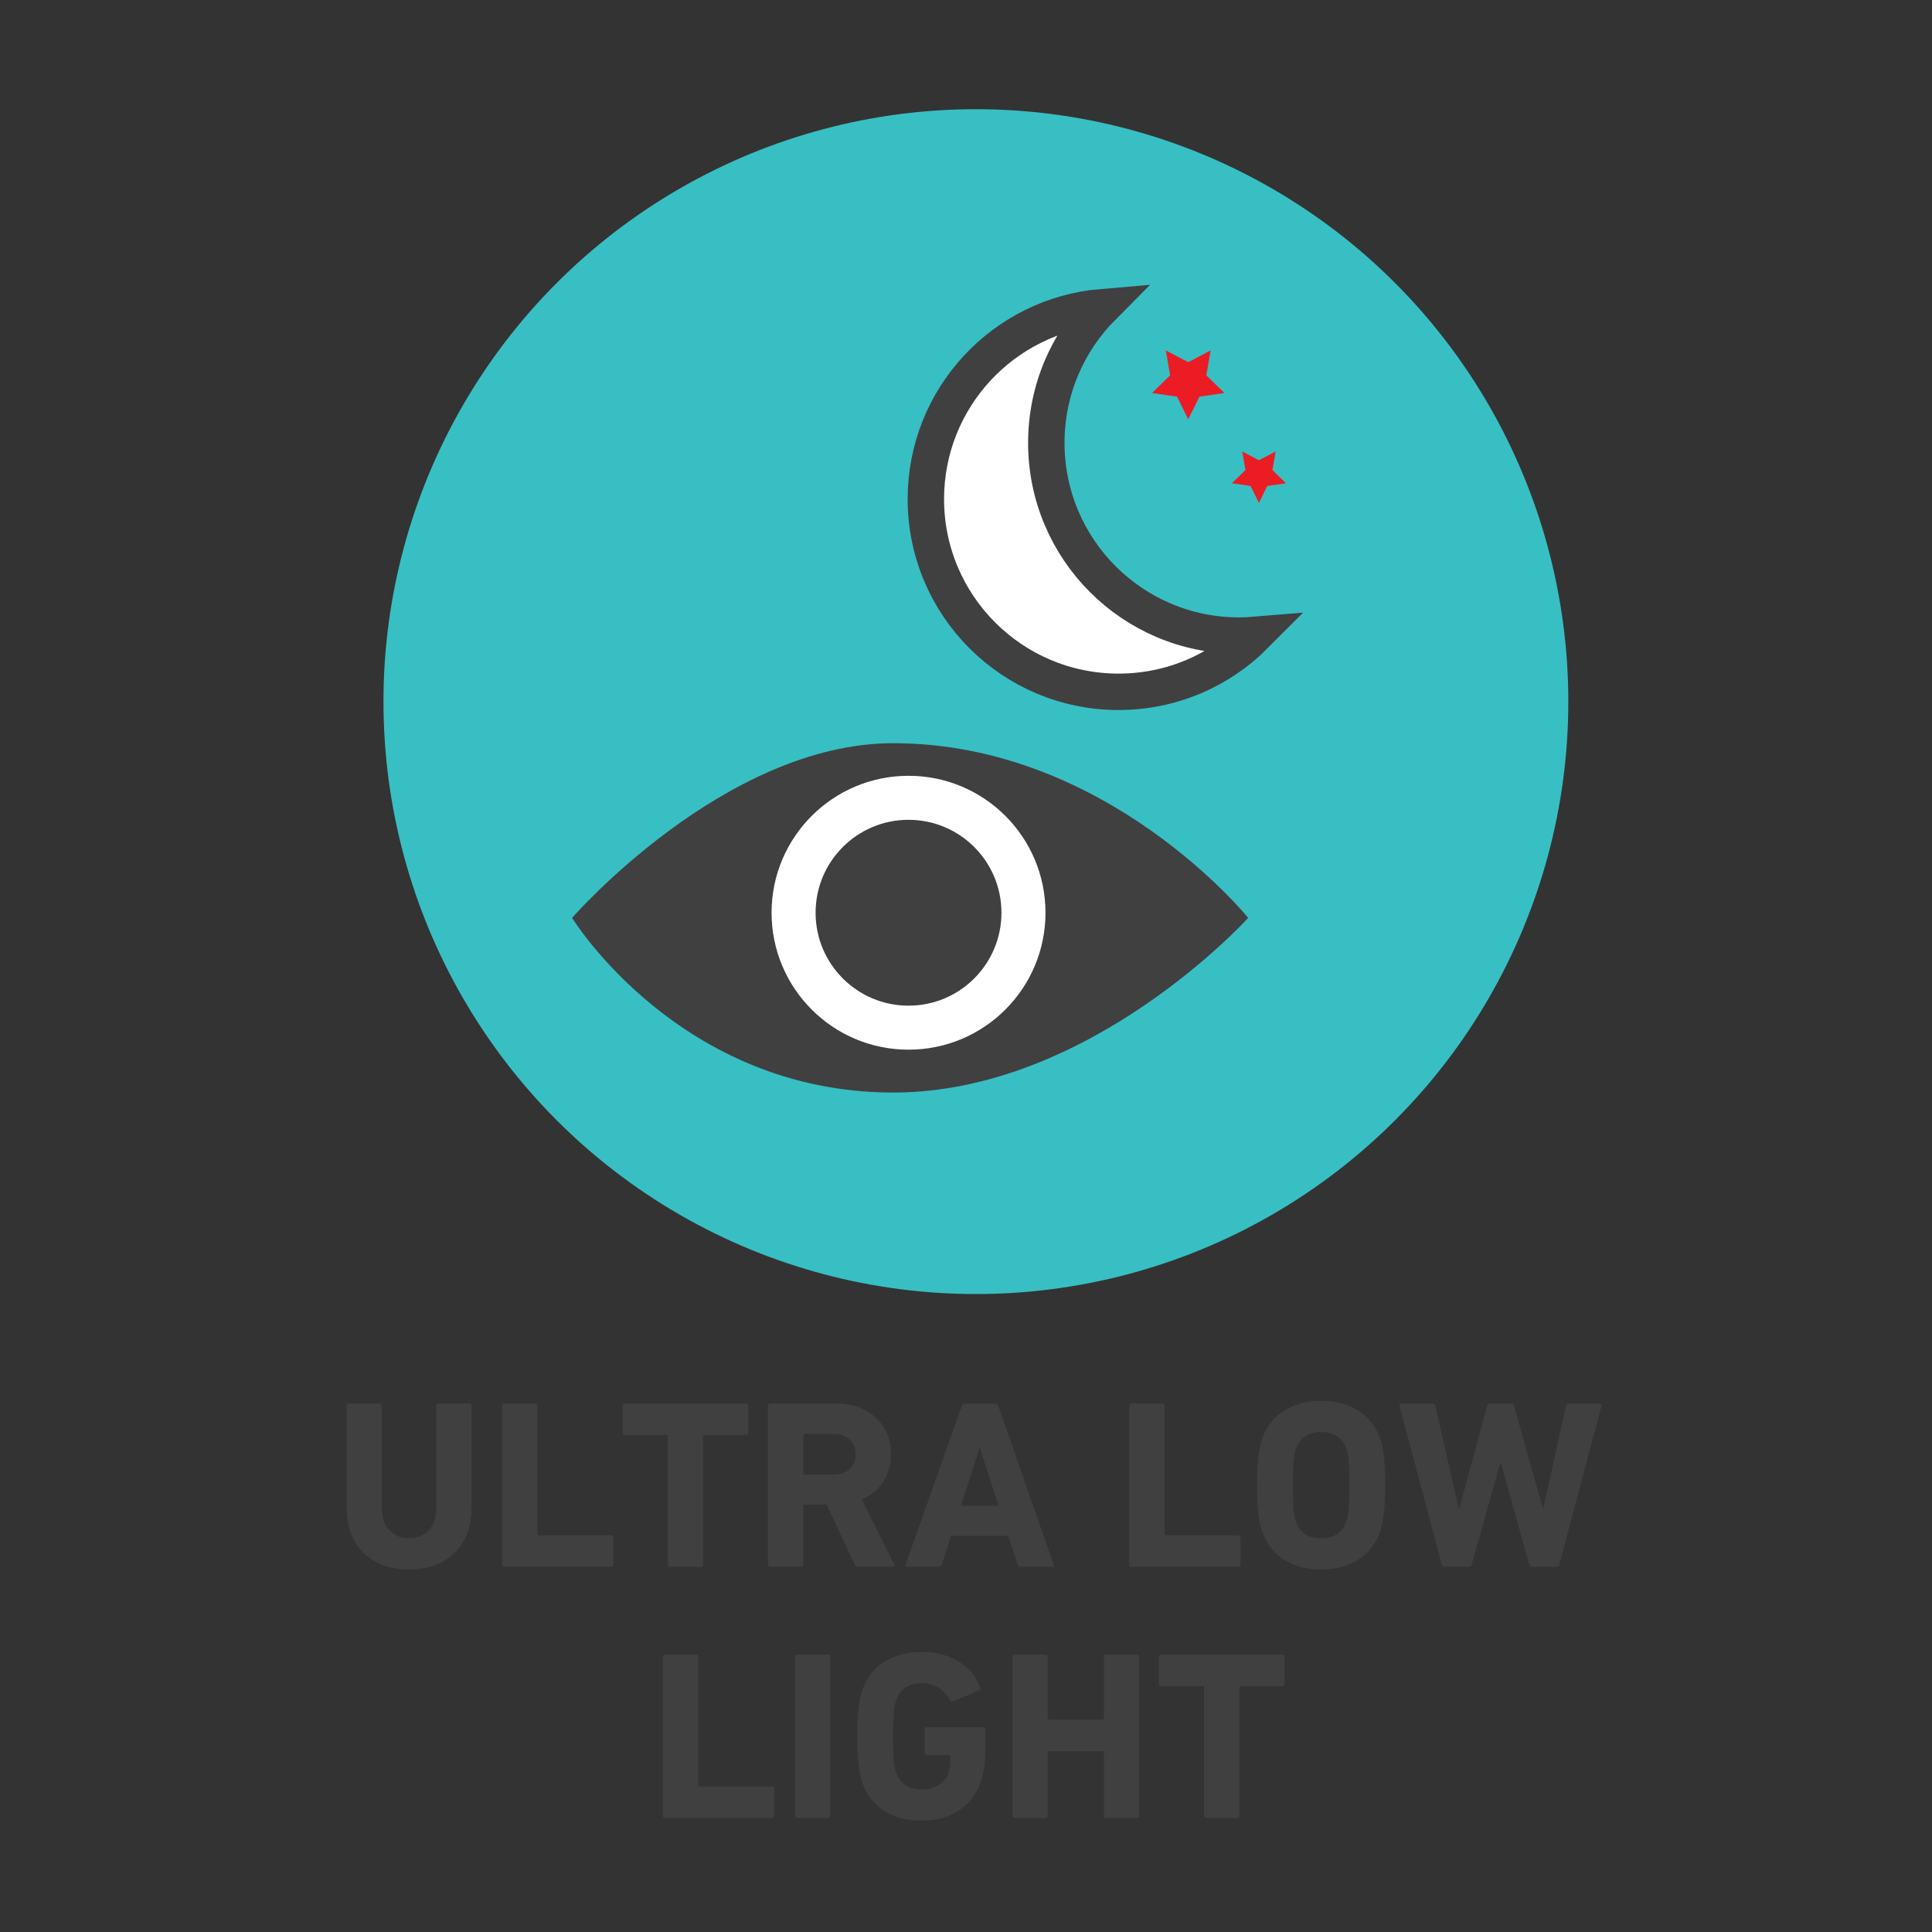<svg xml:space="preserve" viewBox="0 -17.5 100 100" height="100px" width="100px" y="0px" x="0px" xmlns:xlink="http://www.w3.org/1999/xlink" xmlns="http://www.w3.org/2000/svg" id="Layer_1" version="1.1">
<rect x="0" y="-17.5" width="100" height="100" fill="#333333" stroke="none"/>
<circle r="30.664" cy="18.816" cx="50.512" fill="#38BFC3"></circle>
<g>
	<path d="M21.179,63.734c-0.978,0-1.764-0.284-2.356-0.852c-0.593-0.567-0.889-1.365-0.889-2.394v-5.221
		c0-0.083,0.041-0.125,0.124-0.125h1.579c0.083,0,0.124,0.042,0.124,0.125v5.271c0,0.498,0.128,0.885,0.386,1.163
		c0.256,0.277,0.601,0.416,1.032,0.416c0.431,0,0.772-0.139,1.025-0.416c0.253-0.278,0.379-0.665,0.379-1.163v-5.271
		c0-0.083,0.042-0.125,0.124-0.125h1.579c0.083,0,0.125,0.042,0.125,0.125v5.221c0,1.028-0.296,1.826-0.889,2.394
		S22.149,63.734,21.179,63.734z" fill="#404041"></path>
	<path d="M25.99,63.474v-8.205c0-0.083,0.042-0.125,0.125-0.125h1.579c0.083,0,0.125,0.042,0.125,0.125v6.626
		c0,0.05,0.025,0.074,0.074,0.074h3.73c0.083,0,0.124,0.042,0.124,0.125v1.38c0,0.083-0.042,0.124-0.124,0.124h-5.507
		C26.032,63.598,25.99,63.557,25.99,63.474z" fill="#404041"></path>
	<path d="M36.271,63.598h-1.579c-0.083,0-0.124-0.041-0.124-0.124v-6.627c0-0.05-0.025-0.074-0.074-0.074h-2.139
		c-0.083,0-0.124-0.041-0.124-0.124v-1.38c0-0.083,0.042-0.125,0.124-0.125h6.253c0.083,0,0.124,0.042,0.124,0.125v1.38
		c0,0.083-0.041,0.124-0.124,0.124h-2.138c-0.051,0-0.075,0.024-0.075,0.074v6.627C36.396,63.557,36.354,63.598,36.271,63.598z" fill="#404041"></path>
	<path d="M46.191,63.598h-1.766c-0.091,0-0.152-0.041-0.186-0.124l-1.455-3.096h-1.131
		c-0.05,0-0.074,0.024-0.074,0.074v3.021c0,0.083-0.042,0.124-0.125,0.124h-1.578c-0.084,0-0.125-0.041-0.125-0.124v-8.205
		c0-0.083,0.041-0.125,0.125-0.125h3.368c0.862,0,1.556,0.243,2.083,0.728c0.525,0.485,0.789,1.117,0.789,1.896
		c0,0.539-0.133,1.014-0.398,1.424s-0.633,0.719-1.105,0.927l1.666,3.331c0.016,0.033,0.016,0.066,0,0.1
		C46.262,63.581,46.232,63.598,46.191,63.598z M43.146,58.824c0.348,0,0.625-0.096,0.832-0.286s0.311-0.448,0.311-0.771
		c0-0.314-0.104-0.567-0.311-0.758s-0.484-0.286-0.832-0.286h-1.492c-0.05,0-0.074,0.025-0.074,0.074v1.952
		c0,0.05,0.024,0.075,0.074,0.075H43.146z" fill="#404041"></path>
	<path d="M46.875,63.474l2.909-8.205c0.025-0.083,0.079-0.125,0.162-0.125h1.566c0.082,0,0.137,0.042,0.161,0.125
		l2.859,8.205c0.025,0.083-0.004,0.124-0.087,0.124H52.83c-0.083,0-0.137-0.041-0.161-0.124l-0.485-1.479h-2.959l-0.472,1.479
		c-0.025,0.083-0.079,0.124-0.162,0.124h-1.629C46.879,63.598,46.851,63.557,46.875,63.474z M49.734,60.439h1.952l-0.957-2.958
		h-0.038L49.734,60.439z" fill="#404041"></path>
	<path d="M58.449,63.474v-8.205c0-0.083,0.042-0.125,0.125-0.125h1.579c0.082,0,0.124,0.042,0.124,0.125v6.626
		c0,0.05,0.024,0.074,0.074,0.074h3.729c0.083,0,0.125,0.042,0.125,0.125v1.38c0,0.083-0.042,0.124-0.125,0.124h-5.507
		C58.491,63.598,58.449,63.557,58.449,63.474z" fill="#404041"></path>
	<path d="M70.328,63.212c-0.543,0.349-1.191,0.522-1.946,0.522c-0.754,0-1.402-0.174-1.945-0.522
		c-0.543-0.348-0.922-0.857-1.138-1.528c-0.157-0.498-0.236-1.269-0.236-2.313c0-1.045,0.079-1.815,0.236-2.313
		c0.216-0.672,0.595-1.182,1.138-1.529s1.191-0.522,1.945-0.522c0.755,0,1.403,0.175,1.946,0.522
		c0.542,0.348,0.922,0.857,1.137,1.529c0.158,0.497,0.236,1.268,0.236,2.313c0,1.044-0.078,1.814-0.236,2.313
		C71.25,62.354,70.87,62.864,70.328,63.212z M68.382,62.118c0.688,0,1.132-0.311,1.33-0.933c0.092-0.273,0.138-0.878,0.138-1.814
		s-0.046-1.542-0.138-1.815c-0.198-0.621-0.642-0.933-1.33-0.933c-0.688,0-1.131,0.312-1.33,0.933
		c-0.091,0.273-0.137,0.879-0.137,1.815s0.046,1.541,0.137,1.814C67.251,61.808,67.694,62.118,68.382,62.118z" fill="#404041"></path>
	<path d="M80.554,63.598h-1.243c-0.083,0-0.137-0.041-0.162-0.124l-1.467-5.259h-0.024l-1.479,5.259
		c-0.025,0.083-0.079,0.124-0.162,0.124h-1.243c-0.074,0-0.124-0.041-0.149-0.124l-2.188-8.205c-0.017-0.083,0.017-0.125,0.1-0.125
		h1.604c0.083,0,0.132,0.042,0.149,0.125l1.218,5.309h0.025l1.441-5.309c0.025-0.083,0.079-0.125,0.162-0.125h1.081
		c0.075,0,0.125,0.042,0.149,0.125l1.492,5.309h0.024l1.169-5.309c0.008-0.083,0.058-0.125,0.149-0.125h1.591
		c0.083,0,0.116,0.042,0.1,0.125l-2.176,8.205C80.698,63.557,80.645,63.598,80.554,63.598z" fill="#404041"></path>
	<path d="M34.313,76.474v-8.205c0-0.083,0.042-0.125,0.124-0.125h1.579c0.083,0,0.124,0.042,0.124,0.125v6.626
		c0,0.05,0.025,0.074,0.074,0.074h3.73c0.082,0,0.124,0.042,0.124,0.125v1.38c0,0.083-0.042,0.124-0.124,0.124h-5.508
		C34.355,76.598,34.313,76.557,34.313,76.474z" fill="#404041"></path>
	<path d="M41.15,76.474v-8.205c0-0.083,0.042-0.125,0.125-0.125h1.578c0.084,0,0.125,0.042,0.125,0.125v8.205
		c0,0.083-0.041,0.124-0.125,0.124h-1.578C41.192,76.598,41.15,76.557,41.15,76.474z" fill="#404041"></path>
	<path d="M44.606,74.684c-0.157-0.498-0.235-1.269-0.235-2.313c0-1.045,0.078-1.815,0.235-2.313
		c0.216-0.672,0.595-1.182,1.138-1.529s1.2-0.522,1.971-0.522c0.754,0,1.393,0.166,1.914,0.498c0.522,0.331,0.887,0.767,1.095,1.305
		c0.041,0.083,0.024,0.146-0.05,0.187l-1.331,0.56c-0.091,0.025-0.148,0.004-0.174-0.063c-0.34-0.58-0.824-0.87-1.454-0.87
		c-0.705,0-1.156,0.315-1.355,0.945c-0.091,0.273-0.137,0.874-0.137,1.803c0,0.937,0.046,1.541,0.137,1.814
		c0.199,0.622,0.659,0.933,1.38,0.933c0.323,0,0.609-0.076,0.858-0.229c0.248-0.153,0.414-0.367,0.497-0.641
		c0.066-0.224,0.1-0.501,0.1-0.833c0-0.05-0.025-0.074-0.075-0.074h-1.144c-0.083,0-0.124-0.042-0.124-0.125v-1.193
		c0-0.083,0.041-0.124,0.124-0.124h2.909c0.083,0,0.124,0.041,0.124,0.124v0.696c0,0.837-0.07,1.472-0.211,1.902
		c-0.207,0.671-0.584,1.191-1.132,1.561c-0.547,0.368-1.197,0.553-1.951,0.553c-0.771,0-1.428-0.174-1.971-0.522
		C45.201,75.864,44.822,75.354,44.606,74.684z" fill="#404041"></path>
	<path d="M52.401,76.474v-8.205c0-0.083,0.042-0.125,0.125-0.125h1.579c0.082,0,0.124,0.042,0.124,0.125v3.17
		c0,0.05,0.024,0.074,0.074,0.074h2.76c0.05,0,0.075-0.024,0.075-0.074v-3.17c0-0.083,0.041-0.125,0.124-0.125h1.579
		c0.083,0,0.124,0.042,0.124,0.125v8.205c0,0.083-0.041,0.124-0.124,0.124h-1.579c-0.083,0-0.124-0.041-0.124-0.124v-3.258
		c0-0.05-0.025-0.074-0.075-0.074h-2.76c-0.05,0-0.074,0.024-0.074,0.074v3.258c0,0.083-0.042,0.124-0.124,0.124h-1.579
		C52.443,76.598,52.401,76.557,52.401,76.474z" fill="#404041"></path>
	<path d="M64.025,76.598h-1.579c-0.083,0-0.124-0.041-0.124-0.124v-6.627c0-0.05-0.025-0.074-0.075-0.074h-2.138
		c-0.083,0-0.125-0.041-0.125-0.124v-1.38c0-0.083,0.042-0.125,0.125-0.125h6.253c0.083,0,0.124,0.042,0.124,0.125v1.38
		c0,0.083-0.041,0.124-0.124,0.124h-2.139c-0.049,0-0.074,0.024-0.074,0.074v6.627C64.149,76.557,64.108,76.598,64.025,76.598z" fill="#404041"></path>
</g>
<path d="M54.157,5.422c0-2.741,1.106-5.225,2.896-7.027c-5.113,0.429-9.131,4.713-9.131,9.938
	c0,5.509,4.465,9.975,9.976,9.975c2.767,0,5.271-1.128,7.078-2.947c-0.278,0.023-0.56,0.038-0.844,0.038
	C58.624,15.398,54.157,10.932,54.157,5.422" fill="#FFFFFF"></path>
<g opacity="0.19">
	<g>
		<defs>
			<rect height="8.65" width="15.07" y="9.657" x="49.906" id="SVGID_1_"></rect>
		</defs>
		<clipPath id="SVGID_2_">
			
		</clipPath>
		<path d="M57.898,18.308c2.767,0,5.271-1.127,7.078-2.948
			c-0.278,0.024-0.56,0.039-0.844,0.039c-3.995,0-7.44-2.35-9.032-5.741l-5.194,4.646C51.726,16.735,54.628,18.308,57.898,18.308" fill="#00A9AD" clip-path="url(#SVGID_2_)"></path>
	</g>
</g>
<polygon points="61.503,4.205 60.923,3.031 59.628,2.842 60.565,1.929 60.344,0.638 61.503,1.247 62.661,0.638 
	62.439,1.929 63.378,2.842 62.082,3.031" fill="#EC1C24"></polygon>
<polygon points="65.162,8.529 64.729,7.653 63.763,7.513 64.462,6.83 64.298,5.868 65.162,6.322 66.027,5.868 
	65.861,6.83 66.561,7.513 65.595,7.653" fill="#EC1C24"></polygon>
<path d="M54.157,5.422c0-2.741,1.106-5.225,2.896-7.027
	c-5.113,0.429-9.131,4.713-9.131,9.938c0,5.509,4.465,9.975,9.976,9.975c2.767,0,5.271-1.128,7.078-2.947
	c-0.278,0.023-0.56,0.038-0.844,0.038C58.624,15.398,54.157,10.932,54.157,5.422z" stroke-miterlimit="10" stroke-width="1.885" stroke="#404041" fill="none"></path>
<path d="M64.604,30.009c0,0-8.165,9.041-18.371,9.041c-11.082,0-16.622-9.041-16.622-9.041s7.873-9.041,16.622-9.041
	C57.314,20.968,64.604,30.009,64.604,30.009z" fill="#404041"></path>
<g>
	<g>
		<path d="M47.026,37.259c-4.145,0-7.517-3.371-7.517-7.516s3.372-7.516,7.517-7.516s7.516,3.372,7.516,7.516
			S51.171,37.259,47.026,37.259z" fill="#FFFFFF"></path>
		<path d="M47.026,22.656c3.914,0,7.087,3.173,7.087,7.087s-3.173,7.087-7.087,7.087s-7.088-3.173-7.088-7.087
			S43.112,22.656,47.026,22.656 M47.026,21.798c-4.382,0-7.946,3.564-7.946,7.945s3.564,7.945,7.946,7.945
			c4.381,0,7.945-3.564,7.945-7.945S51.407,21.798,47.026,21.798L47.026,21.798z" fill="#404041"></path>
	</g>
	<circle r="7.087" cy="29.743" cx="47.026" fill="#FFFFFF" opacity="0.19"></circle>
	<circle r="4.81" cy="29.743" cx="47.025" fill="#404041"></circle>
</g>
</svg>
